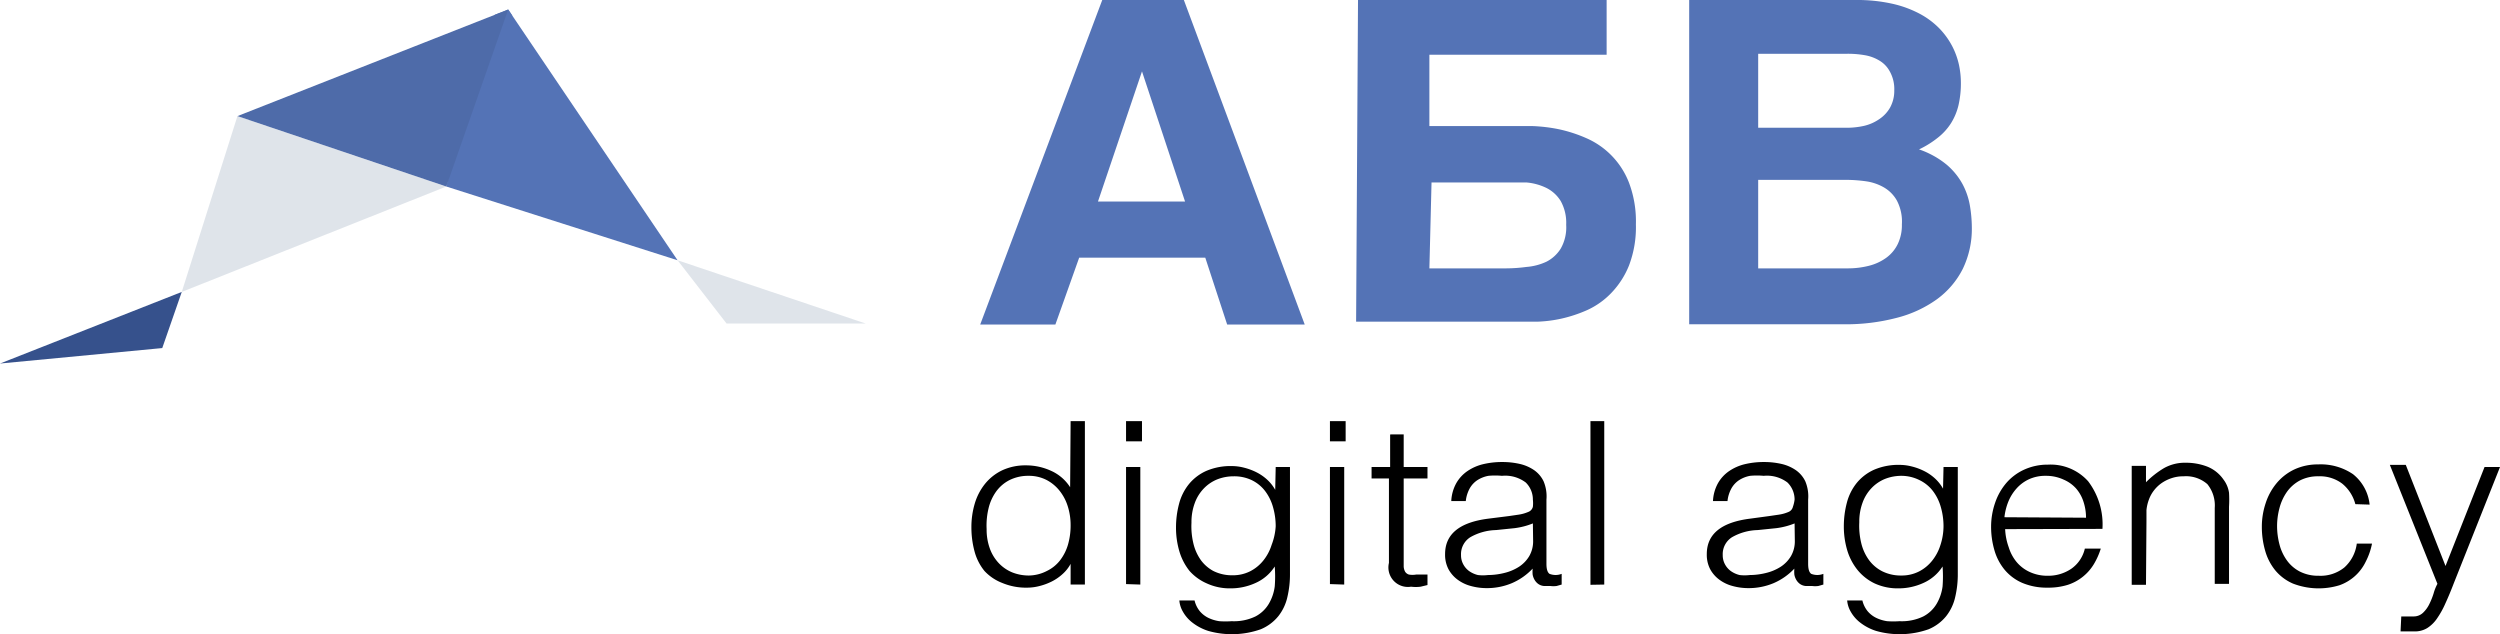 <svg id="svg_logo" data-name="svg logo" xmlns="http://www.w3.org/2000/svg" viewBox="0 0 105.08 26.66"><defs><style>.cls-1{fill:#5473b6}.cls-2{fill:#dfe4ea}.cls-3{fill:#4e6ba9}.cls-4{fill:#36518c}</style></defs><title>logo</title><path class="cls-1" d="M18.76 7.84l1.38-5.26.88 2.13-2.26 3.13z"/><path class="cls-1" d="M20.8.62l-2.04 7.22L21.53.65 21.36.4l-.56.22z"/><path class="cls-2" d="M9.98 4.88l-2.34 7.39 11.12-4.43-8.78-2.96zm18.5 6.06l2.06 2.66h5.85l-7.91-2.66z"/><path class="cls-1" d="M21.36.4l7.12 10.54-9.72-3.1L21.36.4z"/><path class="cls-3" d="M9.98 4.88L21.36.4l-2.6 7.44-8.78-2.96z"/><path class="cls-4" d="M0 15.28l7.64-3.01-.82 2.36-6.82.65z"/><path class="cls-1" d="M46.33 0h3.43l5.08 13.64h-3.26l-.92-2.81h-5.3l-1 2.81H41.2zm-.18 8.47h3.66L48 3zM57.08 0h10.45v2.3h-7.45v3h4.35a6.71 6.71 0 0 1 1.08.13 5.88 5.88 0 0 1 1.15.37 3.36 3.36 0 0 1 1.81 1.88 4.6 4.6 0 0 1 .29 1.75 4.53 4.53 0 0 1-.29 1.73 3.6 3.6 0 0 1-.75 1.16 3.29 3.29 0 0 1-1 .71 5.78 5.78 0 0 1-1.08.36 5.49 5.49 0 0 1-1 .13H57zm3 11.28h3.24a6.65 6.65 0 0 0 .84-.06A2.43 2.43 0 0 0 65 11a1.52 1.52 0 0 0 .6-.55 1.8 1.8 0 0 0 .23-1 1.88 1.88 0 0 0-.23-1 1.49 1.49 0 0 0-.6-.55 2.39 2.39 0 0 0-.83-.23h-4zM71 0h7a6.79 6.79 0 0 1 1.55.16 4.58 4.58 0 0 1 1.16.43 3.37 3.37 0 0 1 .82.62 3.22 3.22 0 0 1 .53.74 3.18 3.18 0 0 1 .28.78 3.65 3.65 0 0 1 .08.76 4.1 4.1 0 0 1-.1.93 2.53 2.53 0 0 1-.31.75 2.42 2.42 0 0 1-.55.61 4 4 0 0 1-.8.5 3.67 3.67 0 0 1 1.16.64 2.89 2.89 0 0 1 .67.82 3 3 0 0 1 .31.91 5.64 5.64 0 0 1 .08.9 3.86 3.86 0 0 1-.38 1.75 3.57 3.57 0 0 1-1.09 1.28 5 5 0 0 1-1.69.78 8.38 8.38 0 0 1-2.2.27H71zm2.9 5.37h3.7a3.34 3.34 0 0 0 .75-.08A1.87 1.87 0 0 0 79 5a1.43 1.43 0 0 0 .45-.49 1.46 1.46 0 0 0 .17-.71 1.51 1.51 0 0 0-.19-.8 1.17 1.17 0 0 0-.43-.45 1.73 1.73 0 0 0-.62-.23 4.12 4.12 0 0 0-.74-.06H73.9zm0 5.91h3.74a3.58 3.58 0 0 0 .92-.11 2.12 2.12 0 0 0 .73-.34 1.55 1.55 0 0 0 .48-.58 1.82 1.82 0 0 0 .17-.82 1.9 1.9 0 0 0-.21-1 1.47 1.47 0 0 0-.54-.55 2.1 2.1 0 0 0-.76-.26 6.15 6.15 0 0 0-.86-.06H73.9z"/><path d="M45 17.7h.6v6.87H45v-.87a1.55 1.55 0 0 1-.34.43 2 2 0 0 1-.45.31 2.5 2.5 0 0 1-.51.19 2.06 2.06 0 0 1-.51.07 2.59 2.59 0 0 1-1.07-.2 2 2 0 0 1-.74-.5 2.2 2.2 0 0 1-.42-.83 3.86 3.86 0 0 1-.13-1 3.48 3.48 0 0 1 .14-1 2.42 2.42 0 0 1 .43-.83 2.08 2.08 0 0 1 .72-.57 2.31 2.31 0 0 1 1-.21 2.51 2.51 0 0 1 1.06.23 1.84 1.84 0 0 1 .8.69zm0 4.38a2.6 2.6 0 0 0-.12-.8 2 2 0 0 0-.35-.66 1.7 1.7 0 0 0-.55-.45 1.61 1.61 0 0 0-.74-.17 1.75 1.75 0 0 0-.81.18 1.58 1.58 0 0 0-.56.48 2 2 0 0 0-.32.71 3.06 3.06 0 0 0-.08.87 2.33 2.33 0 0 0 .14.83 1.75 1.75 0 0 0 .38.61 1.63 1.63 0 0 0 .56.38 1.88 1.88 0 0 0 .7.13A1.69 1.69 0 0 0 44 24a1.56 1.56 0 0 0 .55-.44 2 2 0 0 0 .34-.67 2.9 2.9 0 0 0 .11-.81zm2.33-3.53v-.85H48v.85zm0 6v-4.92h.6v4.94zm6.29-4.92h.6v4.47a4.17 4.17 0 0 1-.11 1 2 2 0 0 1-.38.8 1.88 1.88 0 0 1-.74.55 3.64 3.64 0 0 1-2.2.07 2.15 2.15 0 0 1-.67-.35 1.51 1.51 0 0 1-.4-.46 1.12 1.12 0 0 1-.15-.47h.64a1.12 1.12 0 0 0 .22.45 1.1 1.1 0 0 0 .36.28 1.59 1.59 0 0 0 .46.14 3.53 3.53 0 0 0 .52 0 2.08 2.08 0 0 0 1-.2 1.41 1.41 0 0 0 .56-.53 1.93 1.93 0 0 0 .25-.73 5.44 5.44 0 0 0 0-.84 1.84 1.84 0 0 1-.8.69 2.51 2.51 0 0 1-1.06.23 2.31 2.31 0 0 1-1-.21A2.09 2.09 0 0 1 50 24a2.43 2.43 0 0 1-.43-.83 3.5 3.5 0 0 1-.14-1 3.88 3.88 0 0 1 .13-1 2.2 2.2 0 0 1 .42-.83 2 2 0 0 1 .73-.55 2.59 2.59 0 0 1 1.08-.2 2.06 2.06 0 0 1 .51.07 2.5 2.5 0 0 1 .51.19 2 2 0 0 1 .45.31 1.71 1.71 0 0 1 .34.43zm0 2.49a2.91 2.91 0 0 0-.12-.83 2 2 0 0 0-.34-.67 1.57 1.57 0 0 0-.55-.44 1.7 1.7 0 0 0-.75-.16 1.88 1.88 0 0 0-.7.13 1.63 1.63 0 0 0-.56.38 1.74 1.74 0 0 0-.38.61 2.31 2.31 0 0 0-.14.83 3.07 3.07 0 0 0 .08.87 2 2 0 0 0 .32.71A1.58 1.58 0 0 0 51 24a1.75 1.75 0 0 0 .81.18 1.6 1.6 0 0 0 .74-.17 1.69 1.69 0 0 0 .55-.45 2 2 0 0 0 .35-.66 2.57 2.57 0 0 0 .17-.78zm2.28-3.57v-.85h.66v.85zm0 6v-4.92h.6v4.94zm4.1.04l-.29.07a1.56 1.56 0 0 1-.4 0 .82.82 0 0 1-.93-1v-3.55h-.73v-.48h.78v-1.37H59v1.37h1v.48h-1v3.7a.51.51 0 0 0 .06.22.29.29 0 0 0 .16.12.89.89 0 0 0 .3 0H60zm3.43-2.9l.41-.06a1.59 1.59 0 0 0 .39-.11.31.31 0 0 0 .2-.22 1.36 1.36 0 0 0 0-.3 1 1 0 0 0-.3-.72 1.43 1.43 0 0 0-1-.28 2.94 2.94 0 0 0-.57 0 1.28 1.28 0 0 0-.46.18 1 1 0 0 0-.32.34 1.41 1.41 0 0 0-.17.54H61a1.71 1.71 0 0 1 .21-.75 1.54 1.54 0 0 1 .47-.51 2 2 0 0 1 .66-.29 3.4 3.4 0 0 1 .8-.09 3.27 3.27 0 0 1 .74.08 1.76 1.76 0 0 1 .6.26 1.21 1.21 0 0 1 .4.47A1.63 1.63 0 0 1 65 21v2.7q0 .33.13.42a.7.7 0 0 0 .51 0v.45l-.21.06a1 1 0 0 1-.27 0h-.27a.49.49 0 0 1-.24-.09.57.57 0 0 1-.15-.17.67.67 0 0 1-.08-.22 1.52 1.52 0 0 1 0-.25 2.61 2.61 0 0 1-.87.61 2.69 2.69 0 0 1-1.07.21 2.51 2.51 0 0 1-.66-.09 1.64 1.64 0 0 1-.56-.27 1.34 1.34 0 0 1-.38-.44 1.31 1.31 0 0 1-.14-.63q0-1.26 1.82-1.49zm1 .31a3.07 3.07 0 0 1-.77.2l-.78.08a2.29 2.29 0 0 0-1.08.3.84.84 0 0 0-.39.75.79.79 0 0 0 .1.4.84.84 0 0 0 .25.28 1.08 1.08 0 0 0 .36.16 1.69 1.69 0 0 0 .42 0 2.88 2.88 0 0 0 .7-.09 2 2 0 0 0 .61-.26 1.37 1.37 0 0 0 .43-.45 1.24 1.24 0 0 0 .16-.64zm2.42 2.58V17.7h.58v6.87zm7.52-2.89l.41-.06a1.59 1.59 0 0 0 .39-.11.31.31 0 0 0 .19-.22 1.36 1.36 0 0 0 .07-.3 1 1 0 0 0-.3-.72 1.43 1.43 0 0 0-1-.28 2.94 2.94 0 0 0-.57 0 1.28 1.28 0 0 0-.46.18 1 1 0 0 0-.32.34 1.41 1.41 0 0 0-.17.54H72a1.71 1.71 0 0 1 .21-.75 1.54 1.54 0 0 1 .47-.51 2 2 0 0 1 .66-.29 3.4 3.4 0 0 1 .8-.09 3.27 3.27 0 0 1 .74.08 1.76 1.76 0 0 1 .6.26 1.21 1.21 0 0 1 .4.47A1.63 1.63 0 0 1 76 21v2.7q0 .33.13.42a.7.7 0 0 0 .51 0v.45l-.21.06a1 1 0 0 1-.27 0h-.27a.49.49 0 0 1-.24-.09.57.57 0 0 1-.15-.17.67.67 0 0 1-.08-.22 1.52 1.52 0 0 1 0-.25 2.61 2.61 0 0 1-.87.61 2.69 2.69 0 0 1-1.07.21 2.51 2.51 0 0 1-.66-.09 1.64 1.64 0 0 1-.56-.27 1.34 1.34 0 0 1-.38-.44 1.31 1.31 0 0 1-.14-.63q0-1.26 1.82-1.49zm1.06.31a3.07 3.07 0 0 1-.77.2l-.78.08a2.29 2.29 0 0 0-1.08.3.84.84 0 0 0-.39.75.79.79 0 0 0 .1.4.84.84 0 0 0 .25.28 1.08 1.08 0 0 0 .36.16 1.69 1.69 0 0 0 .42 0 2.88 2.88 0 0 0 .7-.09 2 2 0 0 0 .61-.26 1.37 1.37 0 0 0 .43-.45 1.24 1.24 0 0 0 .16-.64zm6.26-2.37h.6v4.47a4.17 4.17 0 0 1-.11 1 2 2 0 0 1-.38.8 1.88 1.88 0 0 1-.74.55 3.64 3.64 0 0 1-2.2.07 2.15 2.15 0 0 1-.67-.35 1.51 1.51 0 0 1-.4-.46 1.12 1.12 0 0 1-.15-.47h.64a1.12 1.12 0 0 0 .22.45 1.1 1.1 0 0 0 .36.28 1.59 1.59 0 0 0 .46.14 3.53 3.53 0 0 0 .52 0 2.08 2.08 0 0 0 1-.2 1.41 1.41 0 0 0 .56-.53 1.93 1.93 0 0 0 .25-.73 5.44 5.44 0 0 0 0-.84 1.84 1.84 0 0 1-.8.69 2.51 2.51 0 0 1-1.06.23 2.31 2.31 0 0 1-1-.21 2.09 2.09 0 0 1-.72-.57 2.43 2.43 0 0 1-.43-.83 3.5 3.5 0 0 1-.14-1 3.88 3.88 0 0 1 .13-1 2.2 2.2 0 0 1 .42-.83 2 2 0 0 1 .73-.55 2.59 2.59 0 0 1 1.08-.2 2.06 2.06 0 0 1 .51.07 2.5 2.5 0 0 1 .51.19 2 2 0 0 1 .45.31 1.71 1.71 0 0 1 .34.43zm0 2.49a2.91 2.91 0 0 0-.12-.83 2 2 0 0 0-.34-.67 1.57 1.57 0 0 0-.55-.44 1.7 1.7 0 0 0-.75-.18 1.88 1.88 0 0 0-.7.13 1.63 1.63 0 0 0-.56.38 1.74 1.74 0 0 0-.38.61 2.31 2.31 0 0 0-.14.83 3.07 3.07 0 0 0 .08.87 2 2 0 0 0 .32.71 1.58 1.58 0 0 0 .56.48 1.75 1.75 0 0 0 .81.18 1.6 1.6 0 0 0 .74-.17 1.69 1.69 0 0 0 .55-.45 2 2 0 0 0 .35-.66 2.57 2.57 0 0 0 .13-.79zm2.59.12a2.55 2.55 0 0 0 .15.76 1.79 1.79 0 0 0 .33.62 1.56 1.56 0 0 0 .55.42 1.75 1.75 0 0 0 .76.16 1.72 1.72 0 0 0 1-.3 1.42 1.42 0 0 0 .56-.84h.67a3 3 0 0 1-.29.65 2 2 0 0 1-1.09.87 2.74 2.74 0 0 1-.86.12 2.64 2.64 0 0 1-1.06-.2 2 2 0 0 1-.74-.55 2.27 2.27 0 0 1-.43-.82 3.52 3.52 0 0 1-.14-1 3.09 3.09 0 0 1 .17-1 2.55 2.55 0 0 1 .47-.83 2.19 2.19 0 0 1 .75-.56 2.37 2.37 0 0 1 1-.21 2.12 2.12 0 0 1 1.69.7 3 3 0 0 1 .6 2zm3.4-.48a2.16 2.16 0 0 0-.11-.68 1.58 1.58 0 0 0-.31-.55 1.48 1.48 0 0 0-.52-.37A1.74 1.74 0 0 0 86 20a1.65 1.65 0 0 0-.71.14 1.6 1.6 0 0 0-.52.38 1.9 1.9 0 0 0-.35.55 2.48 2.48 0 0 0-.17.67zm2.52 2.82h-.6v-5h.6v.69a3.78 3.78 0 0 1 .75-.59 1.79 1.79 0 0 1 .93-.23 2.48 2.48 0 0 1 .89.16 1.51 1.51 0 0 1 .69.55 1.2 1.2 0 0 1 .23.55 4.79 4.79 0 0 1 0 .59v3.24h-.6v-3.19a1.42 1.42 0 0 0-.31-1 1.36 1.36 0 0 0-1-.33 1.53 1.53 0 0 0-.51.08 1.65 1.65 0 0 0-.42.21 1.47 1.47 0 0 0-.32.31 1.4 1.4 0 0 0-.2.36 1.76 1.76 0 0 0-.11.46v.48zm8.8-3.39a1.65 1.65 0 0 0-.55-.86 1.55 1.55 0 0 0-1-.31 1.64 1.64 0 0 0-.79.18 1.59 1.59 0 0 0-.54.48 2.11 2.11 0 0 0-.31.68 2.94 2.94 0 0 0-.1.76 3.07 3.07 0 0 0 .1.76 2 2 0 0 0 .31.67 1.54 1.54 0 0 0 .54.47 1.69 1.69 0 0 0 .8.18 1.59 1.59 0 0 0 1.08-.35 1.62 1.62 0 0 0 .52-1h.64a2.8 2.8 0 0 1-.26.75 1.94 1.94 0 0 1-1.11 1 3 3 0 0 1-1.95-.07 2 2 0 0 1-.74-.55 2.28 2.28 0 0 1-.43-.83 3.6 3.6 0 0 1-.14-1 3.12 3.12 0 0 1 .16-1 2.53 2.53 0 0 1 .46-.84 2.18 2.18 0 0 1 .75-.58 2.34 2.34 0 0 1 1-.21 2.41 2.41 0 0 1 1.46.41 1.88 1.88 0 0 1 .7 1.28zm1.93 4.72h.5a.57.57 0 0 0 .41-.15 1.27 1.27 0 0 0 .27-.37 3 3 0 0 0 .18-.45 1.94 1.94 0 0 1 .16-.4l-2-5h.67l1.67 4.25 1.64-4.16h.65l-1.94 4.88q-.18.47-.35.84a3.71 3.71 0 0 1-.36.65 1.43 1.43 0 0 1-.41.4 1 1 0 0 1-.54.14h-.58z"/></svg>